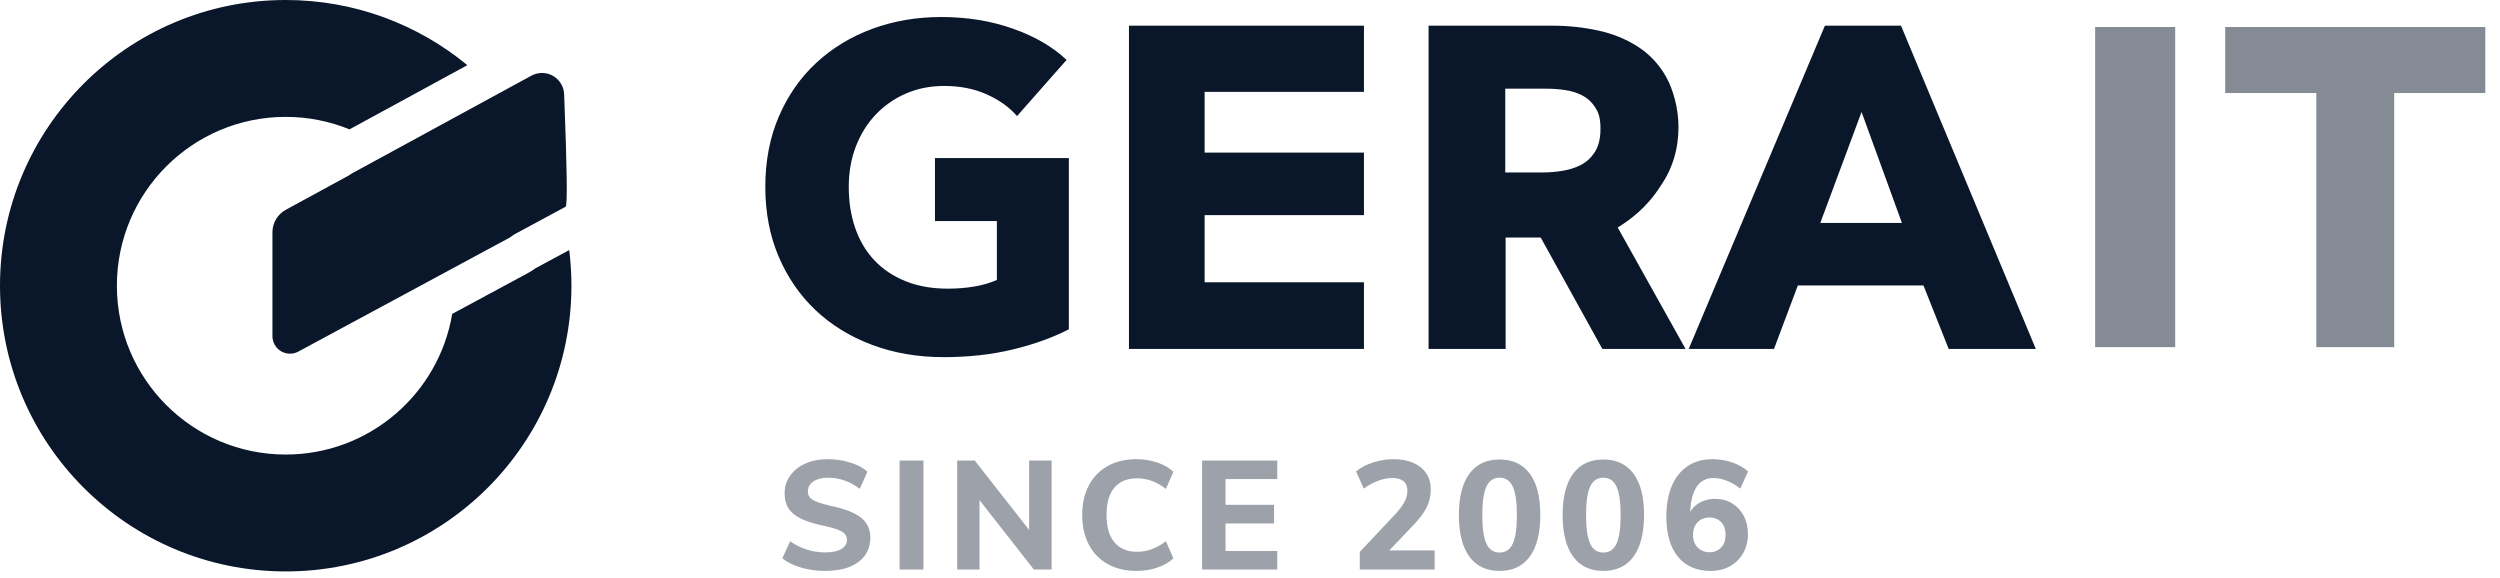 <?xml version="1.0" encoding="UTF-8"?>
<svg width="147px" height="34px" viewBox="0 0 147 34" version="1.1" xmlns="http://www.w3.org/2000/svg" xmlns:xlink="http://www.w3.org/1999/xlink">
    <!-- Generator: Sketch 53.2 (72643) - https://sketchapp.com -->
    <title>Logo</title>
    <desc>Created with Sketch.</desc>
    <g id="Page-1" stroke="none" stroke-width="1" fill="none" fill-rule="evenodd">
        <g id="For-Startups-v03" transform="translate(-34, -49)" fill="#0A172B">
            <g id="Group-17" transform="translate(34, 40)">
                <g id="logogog" transform="translate(0, 9)">
                    <g id="Group-33">
                        <path d="M27.481,3.832 L20.551,7.606 C19.393,7.133 18.127,6.873 16.8,6.873 C11.317,6.873 6.873,11.317 6.873,16.8 C6.873,22.283 11.317,26.727 16.8,26.727 C21.718,26.727 25.801,23.151 26.59,18.457 L31.043,16.055 C31.2,15.971 31.35,15.876 31.492,15.771 L33.471,14.704 C33.556,15.391 33.6,16.09 33.6,16.8 C33.6,26.078 26.078,33.6 16.8,33.6 C7.522,33.6 0,26.078 0,16.8 C0,7.522 7.522,0 16.8,0 C20.857,0 24.577,1.438 27.481,3.832 Z M31.247,4.449 C31.423,4.354 31.619,4.3 31.819,4.292 C32.538,4.264 33.143,4.823 33.172,5.542 L33.172,5.542 C33.342,9.89 33.372,12.094 33.26,12.154 C32.581,12.521 31.562,13.07 30.204,13.803 C30.121,13.875 30.029,13.938 29.931,13.992 L17.543,20.672 C17.041,20.943 16.413,20.756 16.142,20.253 C16.061,20.102 16.019,19.934 16.019,19.762 L16.019,13.659 C16.019,13.108 16.32,12.6 16.804,12.336 L20.517,10.314 C20.578,10.267 20.643,10.225 20.711,10.187 L31.247,4.449 Z" id="Combined-Shape"></path>
                        <path d="M55.488,21 C53.96,21 52.554,20.758 51.269,20.275 C49.983,19.792 48.878,19.112 47.952,18.235 C47.027,17.358 46.303,16.306 45.782,15.081 C45.261,13.855 45,12.49 45,10.987 C45,9.465 45.265,8.087 45.795,6.852 C46.326,5.617 47.058,4.566 47.993,3.698 C48.927,2.83 50.024,2.163 51.282,1.698 C52.54,1.233 53.897,1 55.353,1 C56.863,1 58.265,1.228 59.559,1.685 C60.853,2.141 61.905,2.754 62.714,3.523 L59.802,6.826 C59.353,6.306 58.759,5.881 58.022,5.55 C57.286,5.219 56.45,5.054 55.515,5.054 C54.706,5.054 53.96,5.201 53.277,5.497 C52.594,5.792 52.001,6.204 51.498,6.732 C50.994,7.26 50.604,7.886 50.325,8.611 C50.046,9.336 49.907,10.128 49.907,10.987 C49.907,11.864 50.033,12.669 50.284,13.403 C50.536,14.136 50.909,14.767 51.403,15.295 C51.898,15.823 52.509,16.235 53.237,16.53 C53.965,16.826 54.796,16.973 55.731,16.973 C56.27,16.973 56.782,16.933 57.268,16.852 C57.753,16.772 58.202,16.642 58.616,16.463 L58.616,13 L54.976,13 L54.976,9.295 L62.849,9.295 L62.849,19.362 C61.914,19.846 60.822,20.239 59.573,20.544 C58.324,20.848 56.962,21 55.488,21 Z M80.201,20.517 L66.383,20.517 L66.383,1.51 L80.201,1.51 L80.201,5.403 L70.832,5.403 L70.832,8.973 L80.201,8.973 L80.201,12.651 L70.832,12.651 L70.832,16.597 L80.201,16.597 L80.201,20.517 Z M88.53,20.517 L84,20.517 L84,1.51 L91.28,1.51 C92.196,1.51 93.091,1.604 93.962,1.792 C94.834,1.98 95.616,2.298 96.308,2.745 C97,3.192 97.553,3.783 97.966,4.517 C98.38,5.251 98.695,6.371 98.695,7.463 C98.695,8.751 98.346,9.949 97.597,11 C96.848,12.186 95.849,12.931 95.122,13.377 L99.111,20.517 L94.218,20.517 L90.593,13.967 L88.53,13.967 L88.53,20.517 Z M88.509,10.141 L90.693,10.141 C91.07,10.141 91.457,10.11 91.852,10.047 C92.248,9.985 92.607,9.873 92.931,9.712 C93.254,9.551 93.519,9.318 93.726,9.014 C93.933,8.71 94.108,8.308 94.108,7.562 C94.108,6.817 93.942,6.526 93.753,6.248 C93.564,5.971 93.322,5.756 93.025,5.604 C92.728,5.452 92.396,5.349 92.027,5.295 C91.659,5.242 91.304,5.215 90.962,5.215 L88.509,5.215 L88.509,10.141 Z M104.311,20.517 L99.296,20.517 L107.304,1.51 L111.779,1.51 L119.706,20.517 L114.583,20.517 L113.1,16.785 L105.713,16.785 L104.311,20.517 Z M111.833,13.107 L109.46,6.584 L107.034,13.107 L111.833,13.107 Z" id="GERAIT"></path>
                        <g id="Group" opacity="0.5" transform="translate(123.195, 1.588)">
                            <path d="M4.706,-1.77635684e-15 L4.706,18.824 L7.99360578e-14,18.824 L7.99360578e-14,-1.77635684e-15 L4.706,-1.77635684e-15 Z M22.941,-1.77635684e-15 L22.941,3.882 L17.584,3.882 L17.584,18.824 L13.004,18.824 L13.004,3.882 L7.647,3.882 L7.647,-1.77635684e-15 L22.941,-1.77635684e-15 Z" id="Combined-Shape"></path>
                        </g>
                    </g>
                    <g id="SINCE2006-2" opacity="0.4" transform="translate(46, 27)">
                        <path d="M2.52,6.57 C3.078,6.57 3.555,6.49 3.951,6.332 C4.347,6.173 4.65,5.947 4.86,5.657 C5.07,5.365 5.175,5.019 5.175,4.617 C5.175,4.365 5.13,4.141 5.04,3.946 C4.95,3.752 4.811,3.58 4.622,3.433 C4.433,3.287 4.191,3.156 3.897,3.042 C3.603,2.928 3.255,2.829 2.853,2.745 C2.511,2.667 2.243,2.591 2.047,2.515 C1.853,2.441 1.713,2.355 1.629,2.259 C1.545,2.163 1.503,2.046 1.503,1.908 C1.503,1.656 1.611,1.456 1.827,1.31 C2.043,1.163 2.334,1.089 2.7,1.089 C3.024,1.089 3.342,1.143 3.654,1.251 C3.966,1.359 4.266,1.524 4.554,1.746 L5.004,0.738 C4.836,0.582 4.629,0.45 4.383,0.342 C4.137,0.234 3.869,0.15 3.578,0.09 C3.287,0.03 2.988,1.77635684e-15 2.682,1.77635684e-15 C2.172,1.77635684e-15 1.726,0.087 1.345,0.261 C0.965,0.435 0.667,0.673 0.455,0.977 C0.241,1.28 0.135,1.62 0.135,1.998 C0.135,2.262 0.177,2.494 0.261,2.696 C0.345,2.897 0.478,3.072 0.661,3.222 C0.845,3.372 1.083,3.504 1.377,3.618 C1.671,3.732 2.025,3.831 2.439,3.915 C2.769,3.987 3.033,4.059 3.231,4.131 C3.429,4.203 3.573,4.287 3.663,4.383 C3.753,4.479 3.798,4.596 3.798,4.734 C3.798,4.968 3.688,5.151 3.47,5.283 C3.251,5.415 2.937,5.481 2.529,5.481 C2.151,5.481 1.791,5.427 1.449,5.319 C1.107,5.211 0.777,5.046 0.459,4.824 L-7.10542736e-15,5.832 C0.198,5.988 0.432,6.122 0.702,6.232 C0.972,6.343 1.262,6.428 1.571,6.484 C1.879,6.542 2.196,6.57 2.52,6.57 Z M8.299,6.489 L8.299,0.081 L6.895,0.081 L6.895,6.489 L8.299,6.489 Z M11.596,6.489 L11.596,2.408 L14.791,6.489 L15.835,6.489 L15.835,0.081 L14.512,0.081 L14.512,4.158 L11.317,0.081 L10.282,0.081 L10.282,6.489 L11.596,6.489 Z M20.828,6.57 C21.254,6.57 21.659,6.505 22.043,6.377 C22.427,6.247 22.745,6.066 22.997,5.832 L22.556,4.824 C22.268,5.04 21.988,5.197 21.715,5.296 C21.442,5.396 21.155,5.445 20.855,5.445 C20.285,5.445 19.844,5.261 19.532,4.891 C19.22,4.522 19.064,3.984 19.064,3.276 C19.064,2.568 19.22,2.033 19.532,1.669 C19.844,1.306 20.285,1.125 20.855,1.125 C21.155,1.125 21.442,1.175 21.715,1.274 C21.988,1.373 22.268,1.53 22.556,1.746 L22.997,0.738 C22.745,0.504 22.427,0.323 22.043,0.194 C21.659,0.065 21.254,1.77635684e-15 20.828,1.77635684e-15 C20.174,1.77635684e-15 19.607,0.135 19.127,0.405 C18.647,0.675 18.278,1.056 18.02,1.548 C17.762,2.04 17.633,2.616 17.633,3.276 C17.633,3.942 17.762,4.522 18.02,5.018 C18.278,5.513 18.647,5.895 19.127,6.165 C19.607,6.435 20.174,6.57 20.828,6.57 Z M29.103,6.489 L29.103,5.4 L26.061,5.4 L26.061,3.78 L28.914,3.78 L28.914,2.682 L26.061,2.682 L26.061,1.17 L29.103,1.17 L29.103,0.081 L24.684,0.081 L24.684,6.489 L29.103,6.489 Z M38.356,6.489 L38.356,5.364 L35.69,5.364 L37.132,3.852 C37.432,3.532 37.66,3.237 37.816,2.967 L37.901,2.808 C38.054,2.496 38.131,2.151 38.131,1.773 C38.131,1.413 38.042,1.099 37.865,0.833 C37.688,0.566 37.435,0.36 37.105,0.216 C36.775,0.072 36.391,1.77635684e-15 35.953,1.77635684e-15 C35.539,1.77635684e-15 35.131,0.065 34.729,0.194 C34.327,0.323 33.997,0.498 33.739,0.72 L34.189,1.728 C34.477,1.524 34.763,1.369 35.048,1.264 C35.333,1.159 35.611,1.107 35.881,1.107 C36.163,1.107 36.379,1.17 36.529,1.296 C36.679,1.422 36.754,1.611 36.754,1.863 C36.754,2.073 36.698,2.284 36.587,2.498 C36.476,2.711 36.31,2.94 36.088,3.186 L33.955,5.454 L33.955,6.489 L38.356,6.489 Z M42.176,6.57 C42.95,6.57 43.543,6.288 43.954,5.724 C44.365,5.16 44.57,4.344 44.57,3.276 C44.57,2.22 44.365,1.413 43.954,0.855 C43.543,0.297 42.95,0.018 42.176,0.018 C41.402,0.018 40.81,0.297 40.399,0.855 C39.988,1.413 39.782,2.22 39.782,3.276 C39.782,4.35 39.988,5.168 40.399,5.729 C40.81,6.29 41.402,6.57 42.176,6.57 Z M42.176,5.49 C41.822,5.49 41.564,5.316 41.402,4.968 C41.24,4.62 41.159,4.056 41.159,3.276 C41.159,2.514 41.24,1.959 41.402,1.611 C41.564,1.263 41.822,1.089 42.176,1.089 C42.53,1.089 42.788,1.263 42.95,1.611 C43.112,1.959 43.193,2.514 43.193,3.276 C43.193,4.056 43.112,4.62 42.95,4.968 C42.788,5.316 42.53,5.49 42.176,5.49 Z M48.276,6.57 C49.05,6.57 49.643,6.288 50.054,5.724 C50.465,5.16 50.67,4.344 50.67,3.276 C50.67,2.22 50.465,1.413 50.054,0.855 C49.643,0.297 49.05,0.018 48.276,0.018 C47.502,0.018 46.91,0.297 46.499,0.855 C46.088,1.413 45.882,2.22 45.882,3.276 C45.882,4.35 46.088,5.168 46.499,5.729 C46.91,6.29 47.502,6.57 48.276,6.57 Z M48.276,5.49 C47.922,5.49 47.664,5.316 47.502,4.968 C47.34,4.62 47.259,4.056 47.259,3.276 C47.259,2.514 47.34,1.959 47.502,1.611 C47.664,1.263 47.922,1.089 48.276,1.089 C48.63,1.089 48.888,1.263 49.05,1.611 C49.212,1.959 49.293,2.514 49.293,3.276 C49.293,4.056 49.212,4.62 49.05,4.968 C48.888,5.316 48.63,5.49 48.276,5.49 Z M54.592,6.57 C55.018,6.57 55.396,6.477 55.726,6.291 C56.056,6.105 56.314,5.848 56.5,5.521 C56.686,5.194 56.779,4.821 56.779,4.401 C56.779,3.999 56.697,3.642 56.532,3.33 C56.367,3.018 56.139,2.773 55.848,2.596 C55.557,2.42 55.222,2.331 54.844,2.331 C54.586,2.331 54.345,2.377 54.12,2.47 C53.895,2.563 53.706,2.694 53.553,2.862 C53.492,2.929 53.438,3.001 53.393,3.078 L53.382,3.098 L53.395,2.886 C53.429,2.45 53.516,2.092 53.655,1.812 L53.728,1.679 C53.962,1.298 54.301,1.107 54.745,1.107 C54.973,1.107 55.222,1.155 55.492,1.251 C55.762,1.347 56.041,1.506 56.329,1.728 L56.788,0.72 C56.524,0.486 56.206,0.307 55.834,0.184 C55.462,0.061 55.078,1.77635684e-15 54.682,1.77635684e-15 C54.124,1.77635684e-15 53.643,0.135 53.238,0.405 C52.833,0.675 52.522,1.062 52.306,1.566 C52.09,2.07 51.982,2.673 51.982,3.375 C51.982,4.401 52.21,5.19 52.666,5.742 C53.122,6.294 53.764,6.57 54.592,6.57 Z M54.511,5.472 C54.325,5.472 54.159,5.428 54.012,5.341 C53.865,5.255 53.751,5.136 53.67,4.986 C53.589,4.836 53.548,4.659 53.548,4.455 C53.548,4.251 53.589,4.071 53.67,3.915 C53.751,3.759 53.865,3.639 54.012,3.555 C54.159,3.471 54.325,3.429 54.511,3.429 C54.805,3.429 55.038,3.522 55.209,3.708 C55.38,3.894 55.465,4.143 55.465,4.455 C55.465,4.761 55.378,5.007 55.204,5.193 C55.03,5.379 54.799,5.472 54.511,5.472 Z" id="SINCE2006"></path>
                    </g>
                </g>
            </g>
        </g>
    </g>
</svg>